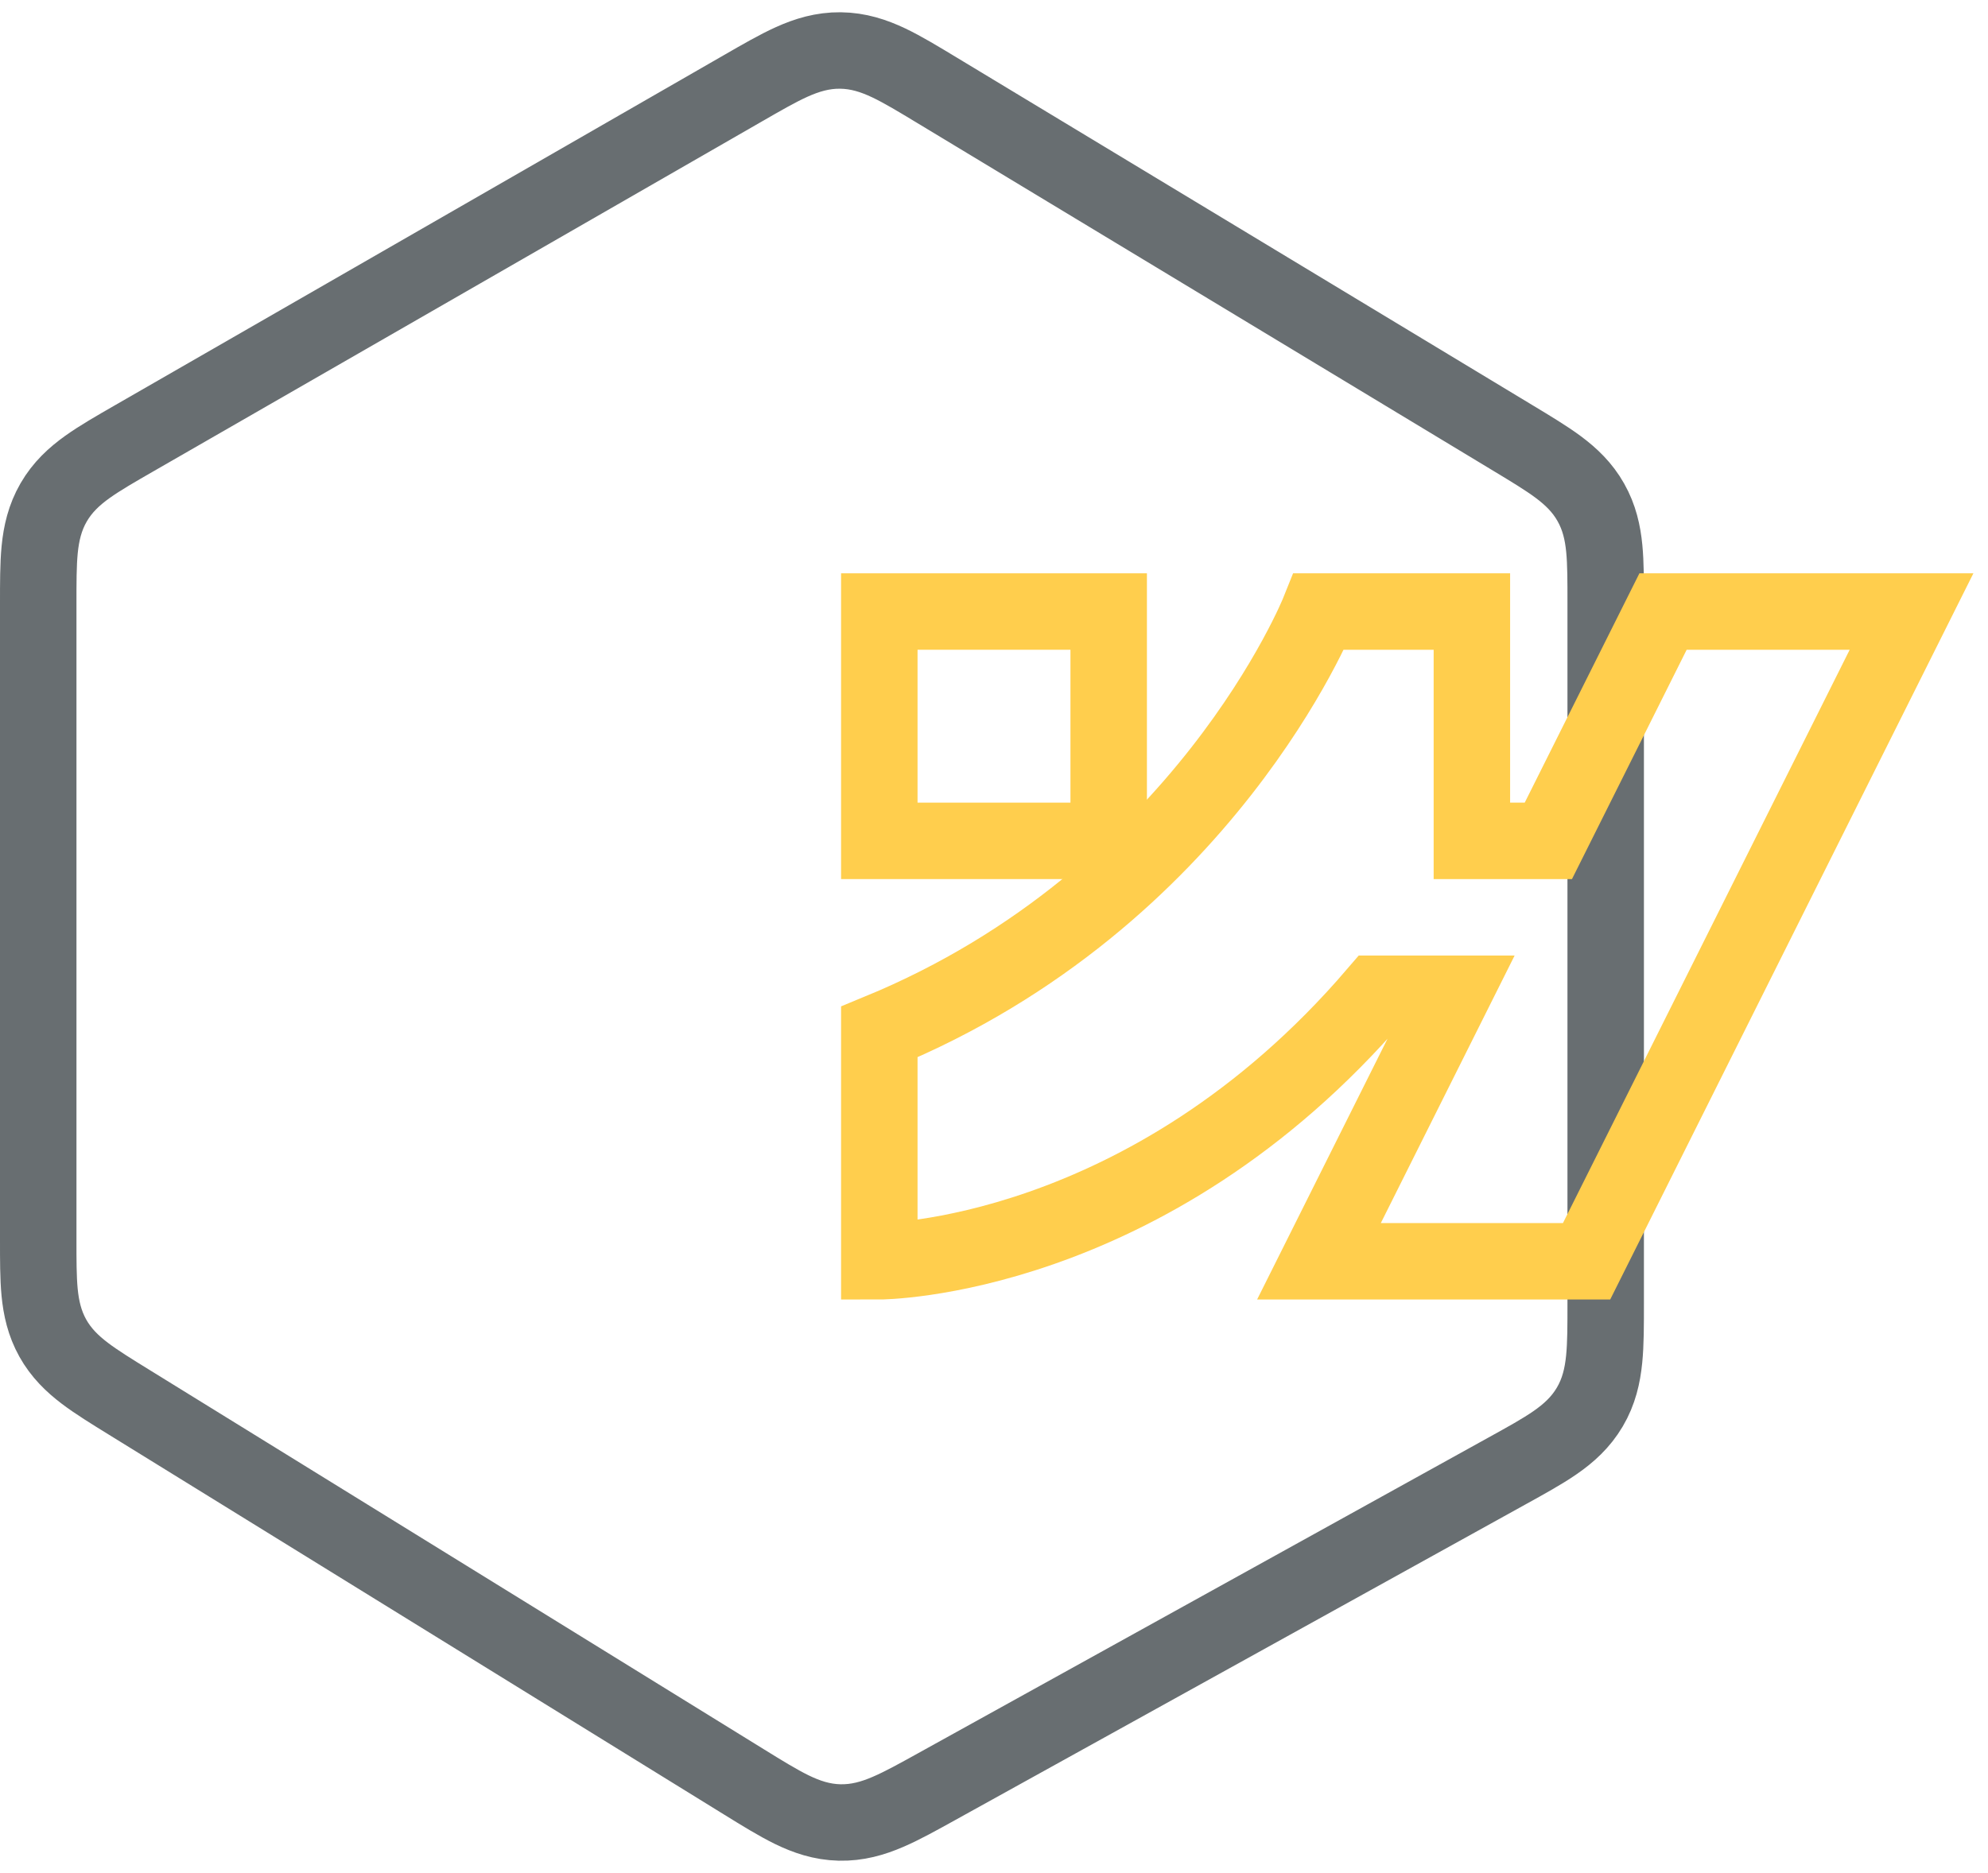 <svg width="52" height="49" viewBox="0 0 52 49" fill="none" xmlns="http://www.w3.org/2000/svg">
<path d="M21.982 1.321C22.451 1.326 22.858 1.461 23.248 1.646C23.618 1.822 24.036 2.076 24.511 2.363L39.585 11.467C40.04 11.742 40.443 11.984 40.759 12.219C41.092 12.467 41.391 12.751 41.612 13.144C41.834 13.536 41.923 13.939 41.963 14.352C42.001 14.745 42 15.214 42 15.746V34.11C42 34.665 42.001 35.154 41.96 35.562C41.917 35.991 41.823 36.409 41.585 36.812C41.347 37.216 41.028 37.502 40.673 37.747C40.336 37.98 39.907 38.216 39.422 38.484L24.508 46.741C24.026 47.008 23.601 47.245 23.227 47.405C22.834 47.575 22.424 47.694 21.959 47.683C21.494 47.672 21.091 47.533 20.706 47.345C20.341 47.166 19.928 46.911 19.459 46.621L3.372 36.685C2.925 36.409 2.529 36.165 2.219 35.93C1.891 35.681 1.597 35.397 1.38 35.008C1.163 34.618 1.076 34.22 1.036 33.81C0.999 33.422 1 32.958 1 32.432V15.803C1 15.258 0.999 14.777 1.038 14.377C1.08 13.954 1.173 13.543 1.403 13.145C1.634 12.746 1.944 12.461 2.29 12.214C2.618 11.98 3.034 11.741 3.507 11.469L19.434 2.309C19.915 2.032 20.338 1.787 20.711 1.619C21.105 1.442 21.514 1.316 21.982 1.321Z" stroke="#686E71" stroke-width="2"/>
<rect x="23" y="16" width="6" height="6" stroke="#FFCE4D" stroke-width="2"/>
<path d="M23 27C31.5 23.5 34.5 16 34.5 16H38.5V22H40.5L43.5 16H50L41.5 33H34.5L38 26H36C30 33 23 33 23 33V27Z" stroke="#FFCE4D" stroke-width="2"/>
</svg>
